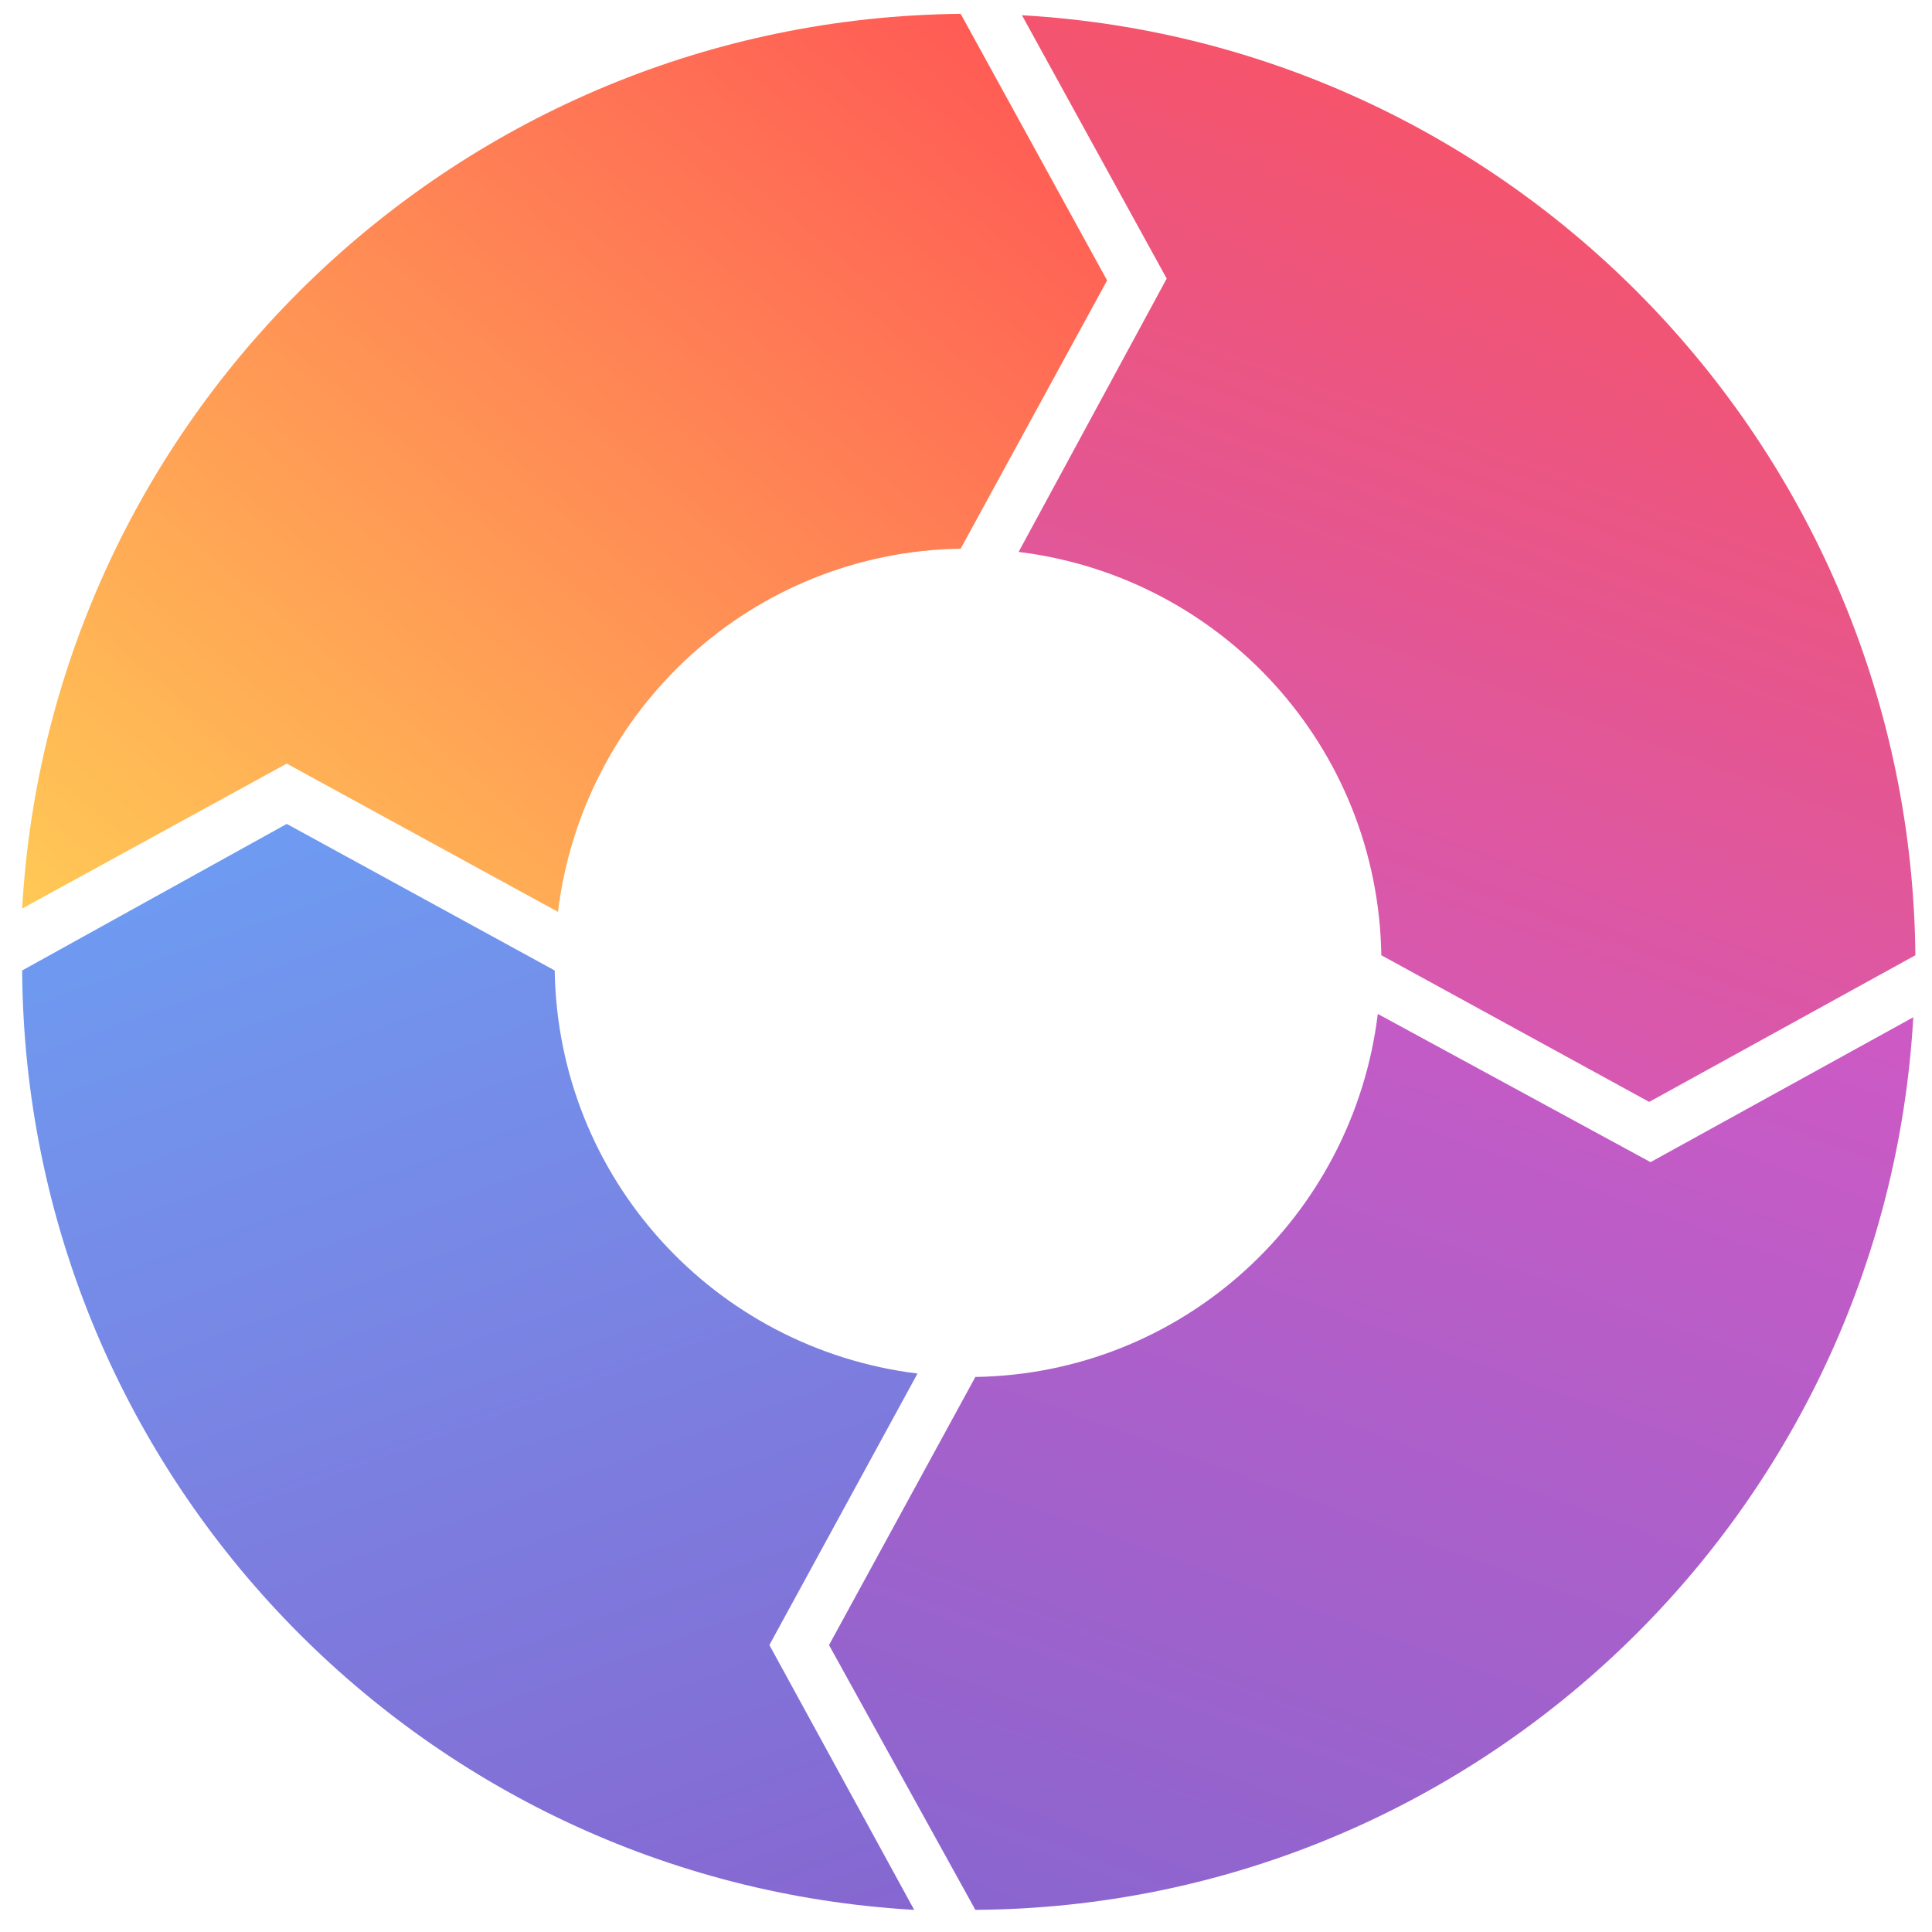 <svg version="1.1" viewBox="0.0 0.0 944.882 944.882" fill="none" stroke="none" stroke-linecap="square" stroke-miterlimit="10" xmlns:xlink="http://www.w3.org/1999/xlink" xmlns="http://www.w3.org/2000/svg"><rect x="0.0" y="0.0" width="944.882" height="944.882" fill="#333333" stroke="none"/><clipPath id="p.0"><path d="m0 0l944.882 0l0 944.882l-944.882 0l0 -944.882z" clip-rule="nonzero"/></clipPath><g clip-path="url(#p.0)"><path fill="#ffffff" d="m0 0l944.882 0l0 944.882l-944.882 0z" fill-rule="evenodd"/><defs><linearGradient id="p.1" gradientUnits="userSpaceOnUse" gradientTransform="matrix(26.029 0.0 0.0 26.029 0.0 0.0)" spreadMethod="pad" x1="12.379" y1="27.171" x2="29.11" y2="7.231"><stop offset="0.0" stop-color="#ffc955"/><stop offset="1.0" stop-color="#ff5355"/></linearGradient></defs><path fill="url(#p.1)" d="m272.886 445.972c12.208 -99.412 95.219 -176.007 196.949 -177.637c71.618 -131.191 71.618 -131.191 71.618 -131.191c-71.618 -130.376 -71.618 -130.376 -71.618 -130.376c-244.966 2.445 -445.17 194.749 -459.006 437.574c129.401 -70.892 129.401 -70.892 129.401 -70.892l132.656 72.521z" fill-rule="evenodd"/><defs><linearGradient id="p.2" gradientUnits="userSpaceOnUse" gradientTransform="matrix(25.473 0.0 0.0 25.473 0.0 0.0)" spreadMethod="pad" x1="24.317" y1="34.23" x2="15.605" y2="10.294"><stop offset="0.0" stop-color="#8766d0"/><stop offset="1.0" stop-color="#6c9ff4"/></linearGradient></defs><path fill="url(#p.2)" d="m448.722 671.758c-99.299 -12.219 -175.808 -95.306 -177.436 -197.128c-131.042 -71.683 -131.042 -71.683 -131.042 -71.683c-129.414 71.683 -129.414 71.683 -129.414 71.683c1.628 245.188 193.715 445.575 436.265 459.423c-70.812 -129.518 -70.812 -129.518 -70.812 -129.518l72.44 -132.776z" fill-rule="evenodd"/><defs><linearGradient id="p.3" gradientUnits="userSpaceOnUse" gradientTransform="matrix(25.484 0.0 0.0 25.484 0.0 0.0)" spreadMethod="pad" x1="21.563" y1="-5.239" x2="12.846" y2="18.707"><stop offset="0.0" stop-color="#ff5355"/><stop offset="1.0" stop-color="#ce59c4"/></linearGradient></defs><path fill="url(#p.3)" d="m498.179 269.922c99.27 12.227 175.757 95.367 177.385 197.256c131.004 71.729 131.004 71.729 131.004 71.729c130.191 -71.729 130.191 -71.729 130.191 -71.729c-2.441 -245.347 -194.472 -445.863 -436.952 -459.72c70.791 128.787 70.791 128.787 70.791 128.787l-72.419 133.677z" fill-rule="evenodd"/><defs><linearGradient id="p.4" gradientUnits="userSpaceOnUse" gradientTransform="matrix(24.354 0.0 0.0 24.354 0.0 0.0)" spreadMethod="pad" x1="19.196" y1="13.363" x2="10.865" y2="36.248"><stop offset="0.0" stop-color="#ce59c4"/><stop offset="0.01" stop-color="#ce59c4"/><stop offset="1.0" stop-color="#8766d0"/></linearGradient></defs><path fill="url(#p.4)" d="m935.728 497.511c-128.503 70.857 -128.503 70.857 -128.503 70.857c-133.383 -72.486 -133.383 -72.486 -133.383 -72.486c-12.2 99.362 -95.158 175.92 -196.822 177.549c-71.571 131.125 -71.571 131.125 -71.571 131.125c71.571 129.497 71.571 129.497 71.571 129.497c244.807 -1.629 444.882 -193.838 458.708 -436.542z" fill-rule="evenodd"/></g></svg>